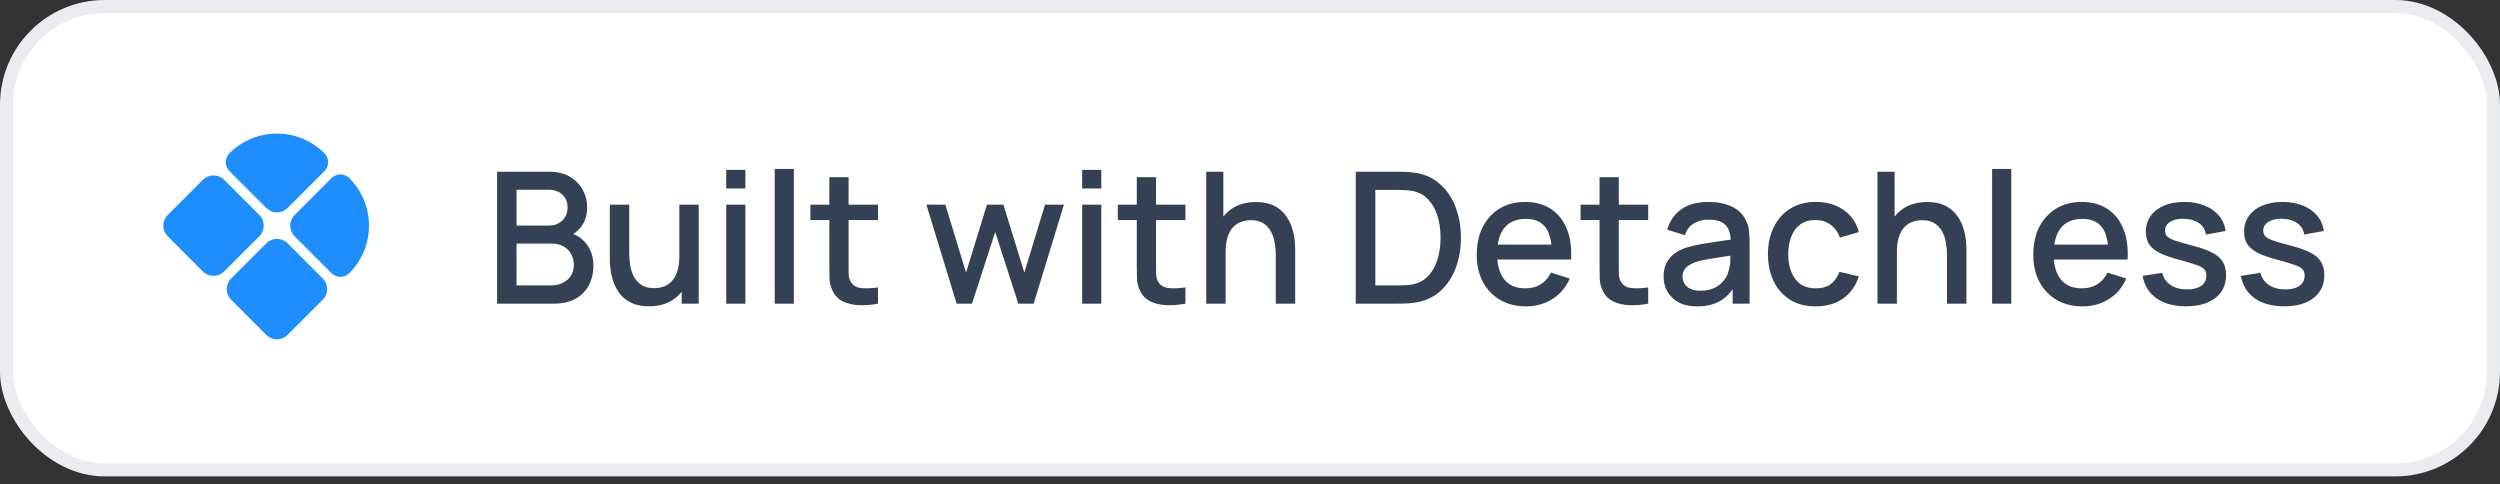 <svg width="191" height="37" viewBox="0 0 191 37" fill="none" xmlns="http://www.w3.org/2000/svg">
<rect x="0" y="0" width="191" height="37" fill="#333333" stroke="none"/>
<rect x="0.5" y="0.5" width="190" height="35.397" rx="7.5" fill="white"/>
<rect x="0.5" y="0.5" width="190" height="35.397" rx="7.5" stroke="#EAECF0"/>
<g clip-path="url(#clip0_351_170)">
<path d="M20.351 18.585L17.657 21.279C17.21 21.725 17.21 22.449 17.657 22.895L20.351 25.589C20.797 26.035 21.52 26.035 21.967 25.589L24.66 22.895C25.107 22.449 25.107 21.725 24.66 21.279L21.967 18.585C21.52 18.139 20.797 18.139 20.351 18.585Z" fill="#1E8DFD"/>
<path d="M22.506 18.046C22.059 17.6 22.059 16.876 22.506 16.43L25.327 13.609C25.703 13.233 26.312 13.233 26.688 13.609C28.692 15.613 28.692 18.863 26.688 20.868C26.312 21.243 25.703 21.243 25.327 20.868L22.506 18.046Z" fill="#1E8DFD"/>
<path d="M15.502 13.736L12.808 16.43C12.362 16.876 12.362 17.6 12.808 18.046L15.502 20.74C15.948 21.186 16.672 21.186 17.118 20.74L19.812 18.046C20.258 17.6 20.258 16.876 19.812 16.43L17.118 13.736C16.672 13.29 15.948 13.29 15.502 13.736Z" fill="#1E8DFD"/>
<path d="M17.529 13.07C17.153 12.694 17.153 12.085 17.529 11.709C19.534 9.704 22.783 9.704 24.788 11.709C25.164 12.085 25.164 12.694 24.788 13.07L21.966 15.891C21.52 16.337 20.797 16.337 20.35 15.891L17.529 13.07Z" fill="#1E8DFD"/>
</g>
<path d="M37.98 23.198V13.118H41.942C42.581 13.118 43.118 13.249 43.552 13.51C43.986 13.772 44.313 14.11 44.532 14.525C44.751 14.936 44.861 15.37 44.861 15.827C44.861 16.383 44.723 16.859 44.448 17.255C44.177 17.652 43.811 17.923 43.349 18.067L43.335 17.724C43.979 17.883 44.474 18.193 44.819 18.655C45.164 19.113 45.337 19.647 45.337 20.258C45.337 20.851 45.218 21.367 44.98 21.805C44.747 22.244 44.404 22.587 43.951 22.834C43.503 23.077 42.959 23.198 42.32 23.198H37.98ZM39.464 21.805H42.096C42.427 21.805 42.724 21.742 42.985 21.616C43.251 21.49 43.459 21.311 43.608 21.077C43.762 20.839 43.839 20.557 43.839 20.23C43.839 19.927 43.771 19.654 43.636 19.411C43.505 19.164 43.314 18.97 43.062 18.83C42.815 18.686 42.523 18.613 42.187 18.613H39.464V21.805ZM39.464 17.234H41.921C42.192 17.234 42.434 17.181 42.649 17.073C42.868 16.961 43.041 16.803 43.167 16.597C43.298 16.387 43.363 16.135 43.363 15.841C43.363 15.449 43.232 15.127 42.971 14.875C42.71 14.623 42.36 14.497 41.921 14.497H39.464V17.234ZM49.579 23.401C49.056 23.401 48.618 23.317 48.263 23.149C47.908 22.981 47.619 22.762 47.395 22.491C47.176 22.216 47.008 21.917 46.891 21.595C46.774 21.273 46.695 20.958 46.653 20.65C46.611 20.342 46.59 20.072 46.59 19.838V15.638H48.074V19.355C48.074 19.649 48.097 19.953 48.144 20.265C48.195 20.573 48.289 20.86 48.424 21.126C48.564 21.392 48.758 21.607 49.005 21.77C49.257 21.934 49.584 22.015 49.985 22.015C50.246 22.015 50.494 21.973 50.727 21.889C50.96 21.801 51.163 21.661 51.336 21.469C51.513 21.278 51.651 21.026 51.749 20.713C51.852 20.401 51.903 20.02 51.903 19.572L52.813 19.915C52.813 20.601 52.685 21.208 52.428 21.735C52.171 22.258 51.803 22.666 51.322 22.96C50.841 23.254 50.26 23.401 49.579 23.401ZM52.078 23.198V21.014H51.903V15.638H53.38V23.198H52.078ZM55.483 14.399V12.978H56.946V14.399H55.483ZM55.483 23.198V15.638H56.946V23.198H55.483ZM59.188 23.198V12.908H60.651V23.198H59.188ZM67.079 23.198C66.603 23.292 66.137 23.331 65.679 23.317C65.222 23.303 64.814 23.215 64.454 23.051C64.095 22.888 63.824 22.631 63.642 22.281C63.479 21.969 63.39 21.651 63.376 21.329C63.367 21.003 63.362 20.634 63.362 20.223V13.538H64.832V20.153C64.832 20.457 64.835 20.72 64.839 20.944C64.849 21.168 64.898 21.357 64.986 21.511C65.154 21.801 65.42 21.966 65.784 22.008C66.153 22.046 66.585 22.029 67.079 21.959V23.198ZM61.913 16.814V15.638H67.079V16.814H61.913ZM73.086 23.198L70.776 15.631L72.225 15.638L73.807 20.825L75.403 15.638H76.663L78.259 20.825L79.841 15.638H81.283L78.973 23.198H77.797L76.033 17.724L74.262 23.198H73.086ZM82.677 14.399V12.978H84.14V14.399H82.677ZM82.677 23.198V15.638H84.14V23.198H82.677ZM90.568 23.198C90.092 23.292 89.625 23.331 89.168 23.317C88.71 23.303 88.302 23.215 87.943 23.051C87.583 22.888 87.313 22.631 87.131 22.281C86.967 21.969 86.879 21.651 86.865 21.329C86.855 21.003 86.851 20.634 86.851 20.223V13.538H88.321V20.153C88.321 20.457 88.323 20.72 88.328 20.944C88.337 21.168 88.386 21.357 88.475 21.511C88.643 21.801 88.909 21.966 89.273 22.008C89.641 22.046 90.073 22.029 90.568 21.959V23.198ZM85.402 16.814V15.638H90.568V16.814H85.402ZM97.468 23.198V19.481C97.468 19.187 97.442 18.886 97.391 18.578C97.344 18.266 97.251 17.976 97.111 17.71C96.975 17.444 96.782 17.23 96.53 17.066C96.282 16.903 95.958 16.821 95.557 16.821C95.295 16.821 95.048 16.866 94.815 16.954C94.581 17.038 94.376 17.176 94.199 17.367C94.026 17.559 93.888 17.811 93.786 18.123C93.688 18.436 93.639 18.816 93.639 19.264L92.729 18.921C92.729 18.235 92.857 17.631 93.114 17.108C93.37 16.581 93.739 16.17 94.22 15.876C94.7 15.582 95.281 15.435 95.963 15.435C96.485 15.435 96.924 15.519 97.279 15.687C97.633 15.855 97.92 16.077 98.14 16.352C98.364 16.623 98.534 16.919 98.651 17.241C98.767 17.563 98.847 17.878 98.889 18.186C98.931 18.494 98.952 18.765 98.952 18.998V23.198H97.468ZM92.155 23.198V13.118H93.464V18.557H93.639V23.198H92.155ZM103.578 23.198V13.118H106.735C106.828 13.118 107.001 13.121 107.253 13.125C107.509 13.13 107.754 13.149 107.988 13.181C108.776 13.279 109.439 13.562 109.976 14.028C110.517 14.495 110.925 15.088 111.201 15.806C111.476 16.52 111.614 17.304 111.614 18.158C111.614 19.017 111.476 19.806 111.201 20.524C110.925 21.238 110.517 21.829 109.976 22.295C109.439 22.757 108.776 23.037 107.988 23.135C107.754 23.168 107.509 23.187 107.253 23.191C107.001 23.196 106.828 23.198 106.735 23.198H103.578ZM105.076 21.805H106.735C106.893 21.805 107.082 21.801 107.302 21.791C107.521 21.782 107.715 21.763 107.883 21.735C108.396 21.637 108.811 21.416 109.129 21.07C109.451 20.72 109.686 20.291 109.836 19.782C109.985 19.274 110.06 18.732 110.06 18.158C110.06 17.566 109.983 17.017 109.829 16.513C109.675 16.005 109.437 15.58 109.115 15.239C108.797 14.894 108.387 14.675 107.883 14.581C107.715 14.549 107.519 14.53 107.295 14.525C107.075 14.516 106.889 14.511 106.735 14.511H105.076V21.805ZM116.597 23.408C115.845 23.408 115.185 23.245 114.616 22.918C114.051 22.587 113.61 22.127 113.293 21.539C112.98 20.947 112.824 20.261 112.824 19.481C112.824 18.655 112.978 17.939 113.286 17.332C113.598 16.726 114.032 16.257 114.588 15.925C115.143 15.594 115.789 15.428 116.527 15.428C117.297 15.428 117.952 15.608 118.494 15.967C119.035 16.322 119.439 16.828 119.705 17.486C119.975 18.144 120.083 18.926 120.027 19.831H118.564V19.299C118.554 18.422 118.386 17.773 118.06 17.353C117.738 16.933 117.245 16.723 116.583 16.723C115.85 16.723 115.299 16.954 114.931 17.416C114.562 17.878 114.378 18.546 114.378 19.418C114.378 20.249 114.562 20.893 114.931 21.35C115.299 21.803 115.831 22.029 116.527 22.029C116.984 22.029 117.378 21.927 117.71 21.721C118.046 21.511 118.307 21.213 118.494 20.825L119.929 21.28C119.635 21.957 119.189 22.482 118.592 22.855C117.994 23.224 117.329 23.408 116.597 23.408ZM113.902 19.831V18.69H119.299V19.831H113.902ZM125.923 23.198C125.447 23.292 124.981 23.331 124.523 23.317C124.066 23.303 123.658 23.215 123.298 23.051C122.939 22.888 122.668 22.631 122.486 22.281C122.323 21.969 122.234 21.651 122.22 21.329C122.211 21.003 122.206 20.634 122.206 20.223V13.538H123.676V20.153C123.676 20.457 123.679 20.72 123.683 20.944C123.693 21.168 123.742 21.357 123.83 21.511C123.998 21.801 124.264 21.966 124.628 22.008C124.997 22.046 125.429 22.029 125.923 21.959V23.198ZM120.757 16.814V15.638H125.923V16.814H120.757ZM129.652 23.408C129.092 23.408 128.623 23.306 128.245 23.1C127.867 22.89 127.58 22.615 127.384 22.274C127.193 21.929 127.097 21.551 127.097 21.14C127.097 20.758 127.165 20.422 127.3 20.132C127.435 19.843 127.636 19.598 127.902 19.397C128.168 19.192 128.495 19.026 128.882 18.9C129.218 18.802 129.598 18.716 130.023 18.641C130.448 18.567 130.893 18.497 131.36 18.431C131.831 18.366 132.298 18.301 132.76 18.235L132.228 18.529C132.237 17.937 132.111 17.498 131.85 17.213C131.593 16.924 131.15 16.779 130.52 16.779C130.123 16.779 129.759 16.873 129.428 17.059C129.097 17.241 128.866 17.545 128.735 17.969L127.37 17.549C127.557 16.901 127.911 16.385 128.434 16.002C128.961 15.62 129.661 15.428 130.534 15.428C131.211 15.428 131.799 15.545 132.298 15.778C132.802 16.007 133.171 16.371 133.404 16.87C133.525 17.118 133.6 17.379 133.628 17.654C133.656 17.93 133.67 18.226 133.67 18.543V23.198H132.375V21.469L132.627 21.693C132.314 22.272 131.915 22.704 131.43 22.988C130.949 23.268 130.357 23.408 129.652 23.408ZM129.911 22.211C130.326 22.211 130.683 22.139 130.982 21.994C131.281 21.845 131.521 21.656 131.703 21.427C131.885 21.199 132.004 20.961 132.06 20.713C132.139 20.489 132.184 20.237 132.193 19.957C132.207 19.677 132.214 19.453 132.214 19.285L132.69 19.46C132.228 19.53 131.808 19.593 131.43 19.649C131.052 19.705 130.709 19.761 130.401 19.817C130.098 19.869 129.827 19.932 129.589 20.006C129.388 20.076 129.209 20.16 129.05 20.258C128.896 20.356 128.772 20.475 128.679 20.615C128.59 20.755 128.546 20.926 128.546 21.126C128.546 21.322 128.595 21.504 128.693 21.672C128.791 21.836 128.94 21.966 129.141 22.064C129.342 22.162 129.598 22.211 129.911 22.211ZM138.722 23.408C137.947 23.408 137.289 23.236 136.748 22.89C136.206 22.545 135.791 22.071 135.502 21.469C135.217 20.867 135.072 20.184 135.068 19.418C135.072 18.639 135.222 17.951 135.516 17.353C135.81 16.751 136.23 16.28 136.776 15.939C137.322 15.599 137.977 15.428 138.743 15.428C139.569 15.428 140.273 15.634 140.857 16.044C141.445 16.455 141.832 17.017 142.019 17.731L140.563 18.151C140.418 17.727 140.18 17.398 139.849 17.164C139.522 16.926 139.146 16.807 138.722 16.807C138.241 16.807 137.847 16.922 137.539 17.15C137.231 17.374 137.002 17.682 136.853 18.074C136.703 18.466 136.626 18.914 136.622 19.418C136.626 20.198 136.804 20.828 137.154 21.308C137.508 21.789 138.031 22.029 138.722 22.029C139.193 22.029 139.573 21.922 139.863 21.707C140.157 21.488 140.381 21.175 140.535 20.769L142.019 21.119C141.771 21.857 141.363 22.424 140.794 22.82C140.224 23.212 139.534 23.408 138.722 23.408ZM148.751 23.198V19.481C148.751 19.187 148.725 18.886 148.674 18.578C148.627 18.266 148.534 17.976 148.394 17.71C148.259 17.444 148.065 17.23 147.813 17.066C147.566 16.903 147.241 16.821 146.84 16.821C146.579 16.821 146.331 16.866 146.098 16.954C145.865 17.038 145.659 17.176 145.482 17.367C145.309 17.559 145.172 17.811 145.069 18.123C144.971 18.436 144.922 18.816 144.922 19.264L144.012 18.921C144.012 18.235 144.14 17.631 144.397 17.108C144.654 16.581 145.022 16.17 145.503 15.876C145.984 15.582 146.565 15.435 147.246 15.435C147.769 15.435 148.207 15.519 148.562 15.687C148.917 15.855 149.204 16.077 149.423 16.352C149.647 16.623 149.817 16.919 149.934 17.241C150.051 17.563 150.13 17.878 150.172 18.186C150.214 18.494 150.235 18.765 150.235 18.998V23.198H148.751ZM143.438 23.198V13.118H144.747V18.557H144.922V23.198H143.438ZM152.198 23.198V12.908H153.661V23.198H152.198ZM159.116 23.408C158.365 23.408 157.705 23.245 157.135 22.918C156.571 22.587 156.13 22.127 155.812 21.539C155.5 20.947 155.343 20.261 155.343 19.481C155.343 18.655 155.497 17.939 155.805 17.332C156.118 16.726 156.552 16.257 157.107 15.925C157.663 15.594 158.309 15.428 159.046 15.428C159.816 15.428 160.472 15.608 161.013 15.967C161.555 16.322 161.958 16.828 162.224 17.486C162.495 18.144 162.602 18.926 162.546 19.831H161.083V19.299C161.074 18.422 160.906 17.773 160.579 17.353C160.257 16.933 159.765 16.723 159.102 16.723C158.37 16.723 157.819 16.954 157.45 17.416C157.082 17.878 156.897 18.546 156.897 19.418C156.897 20.249 157.082 20.893 157.45 21.35C157.819 21.803 158.351 22.029 159.046 22.029C159.504 22.029 159.898 21.927 160.229 21.721C160.565 21.511 160.827 21.213 161.013 20.825L162.448 21.28C162.154 21.957 161.709 22.482 161.111 22.855C160.514 23.224 159.849 23.408 159.116 23.408ZM156.421 19.831V18.69H161.818V19.831H156.421ZM167.008 23.401C166.088 23.401 165.339 23.198 164.761 22.792C164.182 22.386 163.827 21.815 163.697 21.077L165.195 20.846C165.288 21.238 165.503 21.549 165.839 21.777C166.179 22.001 166.602 22.113 167.106 22.113C167.563 22.113 167.92 22.02 168.177 21.833C168.438 21.647 168.569 21.39 168.569 21.063C168.569 20.872 168.522 20.718 168.429 20.601C168.34 20.48 168.151 20.366 167.862 20.258C167.572 20.151 167.131 20.018 166.539 19.859C165.89 19.691 165.374 19.512 164.992 19.32C164.614 19.124 164.343 18.898 164.18 18.641C164.021 18.38 163.942 18.065 163.942 17.696C163.942 17.239 164.063 16.84 164.306 16.499C164.548 16.159 164.889 15.895 165.328 15.708C165.771 15.522 166.289 15.428 166.882 15.428C167.46 15.428 167.976 15.519 168.429 15.701C168.881 15.883 169.248 16.142 169.528 16.478C169.808 16.81 169.976 17.199 170.032 17.647L168.534 17.92C168.482 17.556 168.312 17.269 168.023 17.059C167.733 16.849 167.358 16.735 166.896 16.716C166.452 16.698 166.093 16.772 165.818 16.94C165.542 17.104 165.405 17.33 165.405 17.619C165.405 17.787 165.456 17.93 165.559 18.046C165.666 18.163 165.871 18.275 166.175 18.382C166.478 18.49 166.926 18.618 167.519 18.767C168.153 18.931 168.657 19.113 169.031 19.313C169.404 19.509 169.67 19.745 169.829 20.02C169.992 20.291 170.074 20.62 170.074 21.007C170.074 21.754 169.801 22.34 169.255 22.764C168.713 23.189 167.964 23.401 167.008 23.401ZM174.514 23.401C173.594 23.401 172.845 23.198 172.267 22.792C171.688 22.386 171.333 21.815 171.203 21.077L172.701 20.846C172.794 21.238 173.009 21.549 173.345 21.777C173.685 22.001 174.108 22.113 174.612 22.113C175.069 22.113 175.426 22.02 175.683 21.833C175.944 21.647 176.075 21.39 176.075 21.063C176.075 20.872 176.028 20.718 175.935 20.601C175.846 20.48 175.657 20.366 175.368 20.258C175.078 20.151 174.637 20.018 174.045 19.859C173.396 19.691 172.88 19.512 172.498 19.32C172.12 19.124 171.849 18.898 171.686 18.641C171.527 18.38 171.448 18.065 171.448 17.696C171.448 17.239 171.569 16.84 171.812 16.499C172.054 16.159 172.395 15.895 172.834 15.708C173.277 15.522 173.795 15.428 174.388 15.428C174.966 15.428 175.482 15.519 175.935 15.701C176.387 15.883 176.754 16.142 177.034 16.478C177.314 16.81 177.482 17.199 177.538 17.647L176.04 17.92C175.988 17.556 175.818 17.269 175.529 17.059C175.239 16.849 174.864 16.735 174.402 16.716C173.958 16.698 173.599 16.772 173.324 16.94C173.048 17.104 172.911 17.33 172.911 17.619C172.911 17.787 172.962 17.93 173.065 18.046C173.172 18.163 173.377 18.275 173.681 18.382C173.984 18.49 174.432 18.618 175.025 18.767C175.659 18.931 176.163 19.113 176.537 19.313C176.91 19.509 177.176 19.745 177.335 20.02C177.498 20.291 177.58 20.62 177.58 21.007C177.58 21.754 177.307 22.34 176.761 22.764C176.219 23.189 175.47 23.401 174.514 23.401Z" fill="#344054"/>
<defs>
<clipPath id="clip0_351_170">
<rect width="17" height="16.397" fill="white" transform="translate(12 10)"/>
</clipPath>
</defs>
</svg>
